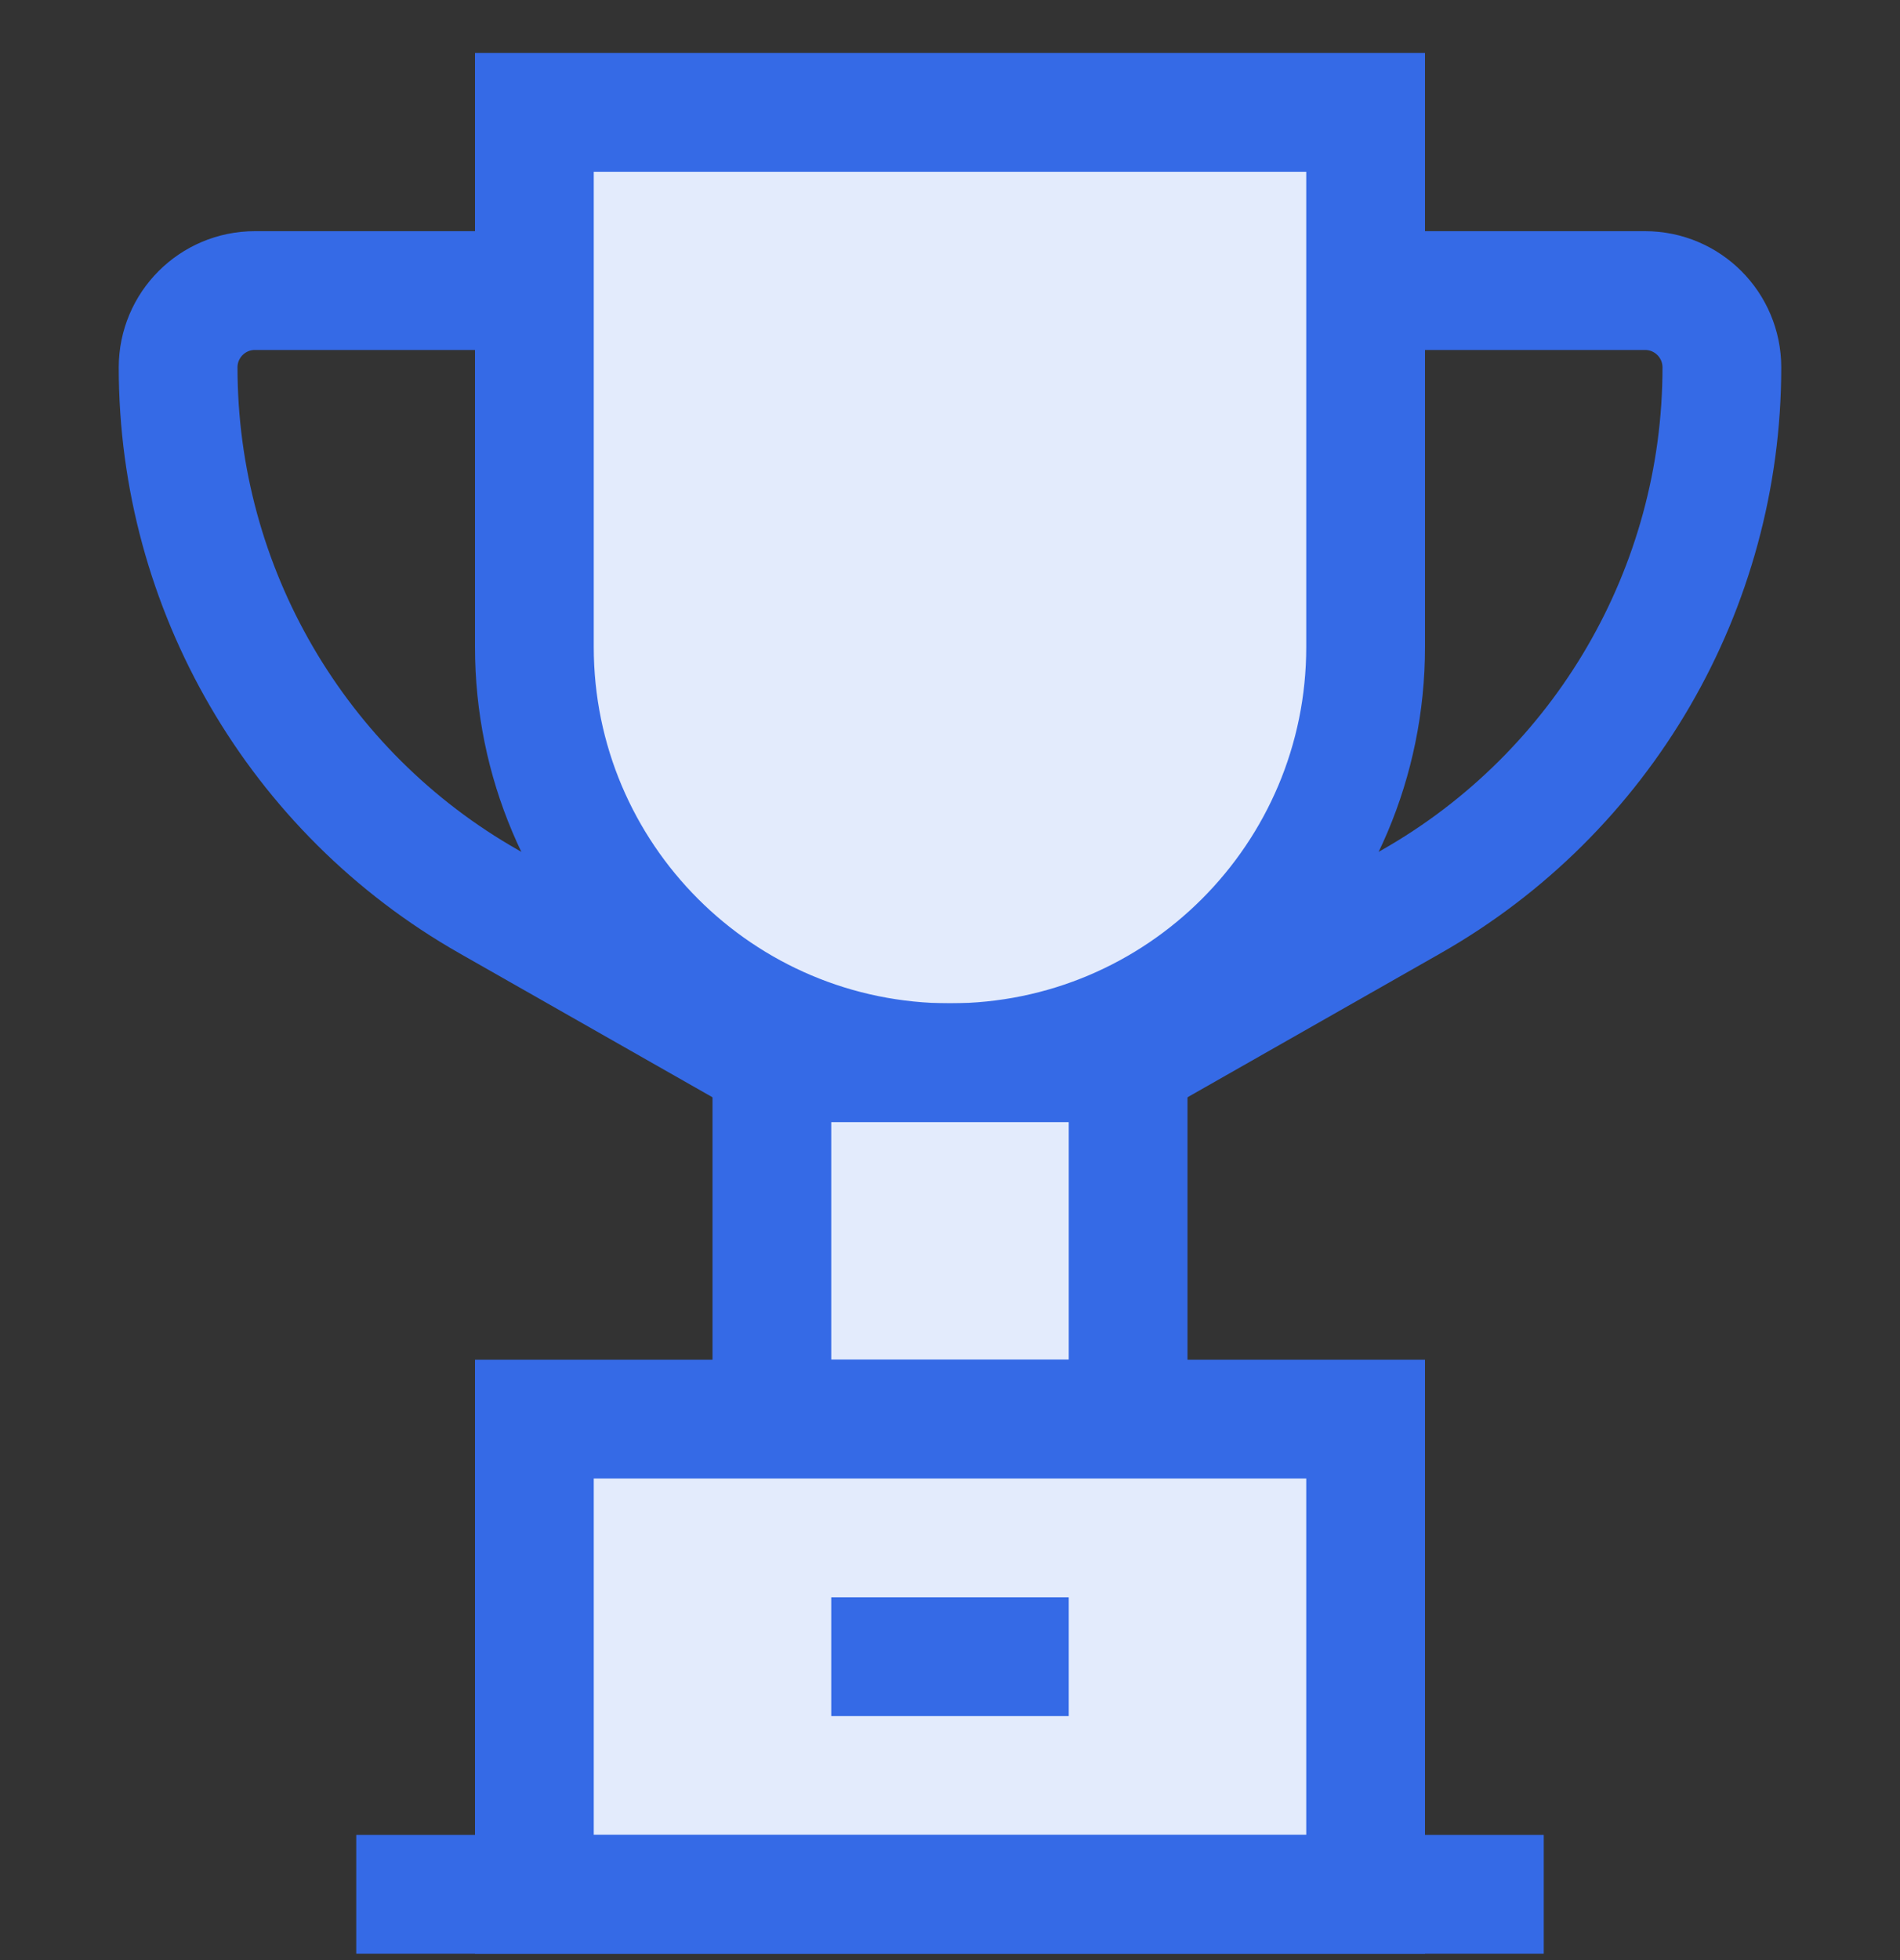 <svg width="32" height="33" viewBox="0 0 32 33" fill="none" xmlns="http://www.w3.org/2000/svg">
<rect x="0" y="0" width="32" height="33" fill="#333333" stroke="none"/>
<g clip-path="url(#clip0)">
<path d="M9 1.892H23V10.892C23 14.758 19.866 17.892 16 17.892C12.134 17.892 9 14.758 9 10.892V1.892Z" fill="#E3EBFC" stroke="#356AE6" stroke-width="2"/>
<path d="M9 4.892H4.293C3.579 4.892 3 5.471 3 6.186V6.186C3 9.906 4.998 13.341 8.232 15.18L13 17.892" stroke="#356AE6" stroke-width="2"/>
<path d="M23 4.892H27.706C28.421 4.892 29 5.471 29 6.186V6.186C29 9.906 27.002 13.341 23.768 15.18L19 17.892" stroke="#356AE6" stroke-width="2"/>
<rect x="13" y="17.892" width="6" height="6" fill="#E3EBFC" stroke="#356AE6" stroke-width="2"/>
<path d="M9 23.892L23 23.892V31.892H9V23.892Z" fill="#E3EBFC" stroke="#356AE6" stroke-width="2"/>
<rect x="6" y="30.892" width="20" height="2" fill="#356AE6"/>
<rect x="14" y="26.892" width="4" height="2" fill="#356AE6"/>
</g>
<defs>
<clipPath id="clip0">
<rect width="32" height="32" fill="white" transform="translate(0 0.892)"/>
</clipPath>
</defs>
</svg>

